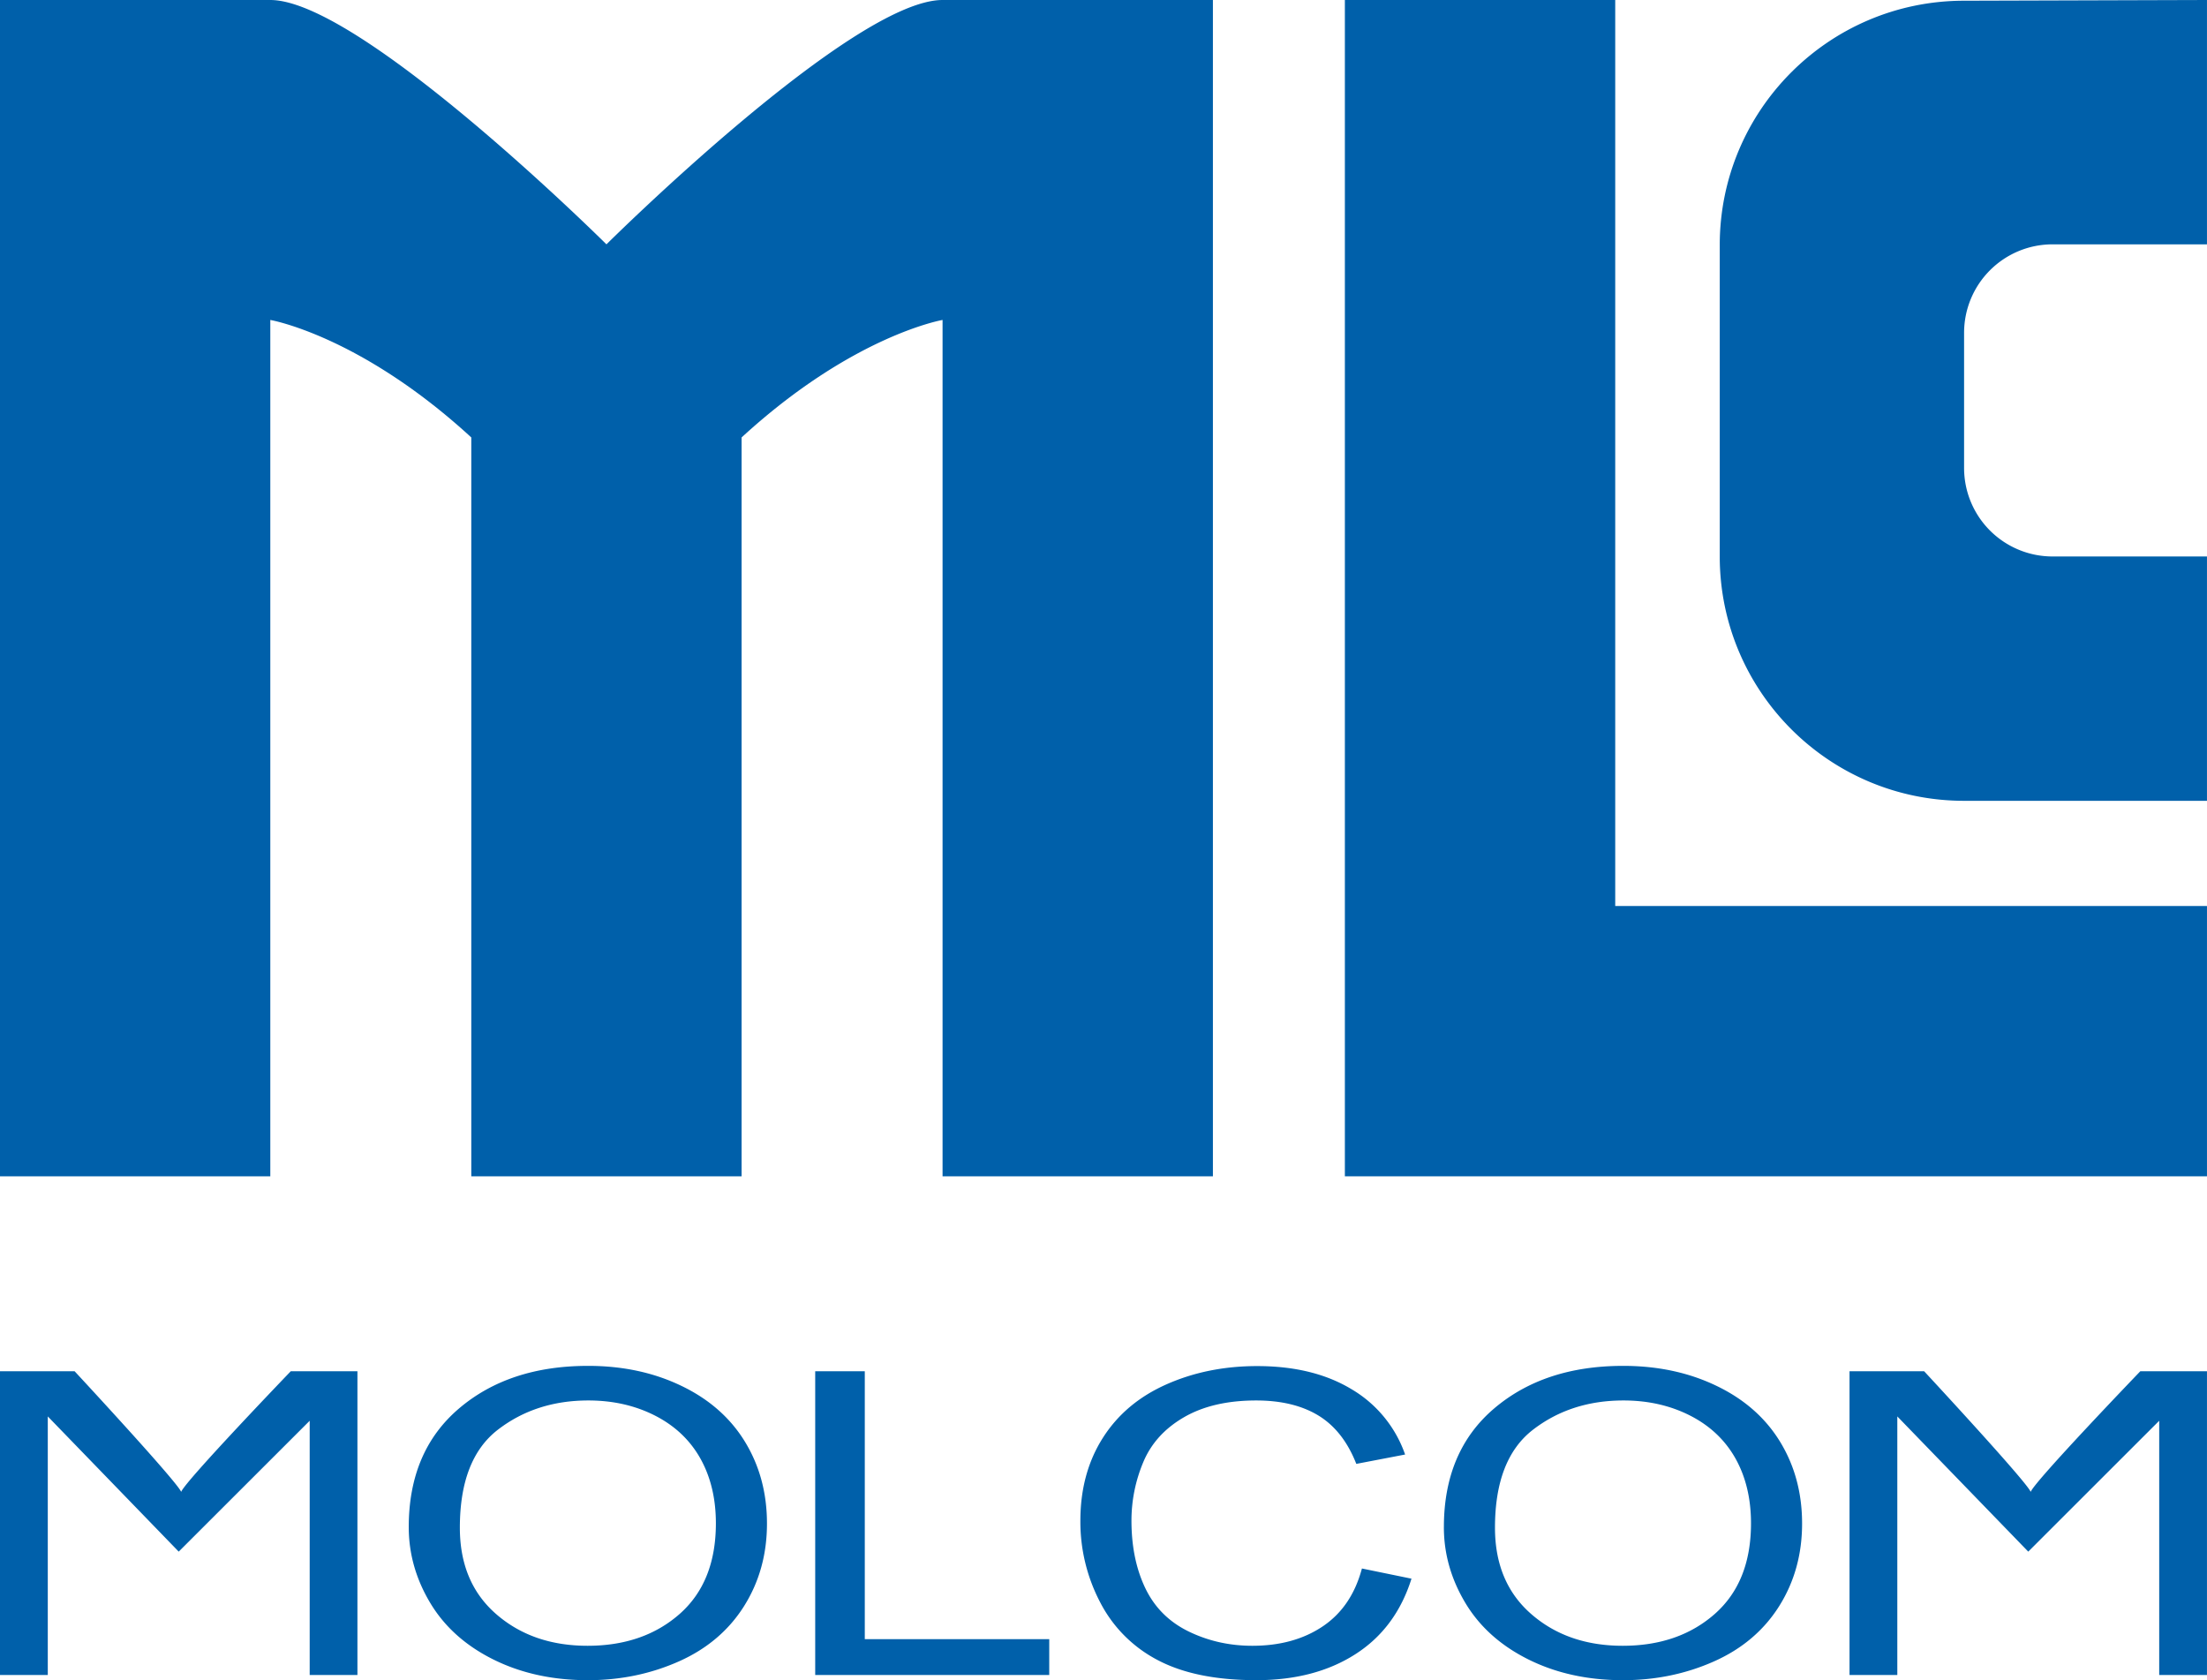 <?xml version="1.0" encoding="utf-8"?><svg xmlns="http://www.w3.org/2000/svg" viewBox="0 0 106.919 81.396"><g fill="#0060AA"><path d="M78.25 43.891V0H65.153v56.986h41.765V43.891z"/><path d="M95.15 38.795h11.768V26.958h-7.481a4.286 4.286 0 0 1-4.286-4.286v-6.549a4.286 4.286 0 0 1 4.286-4.286h7.481V0L95.116.035c-6.524.019-11.802 5.313-11.802 11.837v15.086c0 6.538 5.3 11.837 11.837 11.837zM29.38 11.837S17.465 0 13.094 0H0v56.986h13.095V15.5s4.351.746 9.737 5.692v35.794h13.095V21.192c5.385-4.946 9.736-5.692 9.736-5.692v41.486H58.76V0H45.663C41.293 0 29.38 11.837 29.38 11.837z"/><g><path d="M0 81.144V66.43h3.615s4.98 5.361 5.161 5.843c.207-.535 5.31-5.843 5.31-5.843h3.23v14.714h-2.313V68.828l-6.345 6.34-6.343-6.55v12.526H0zM89.601 81.144V66.43h3.615s4.98 5.361 5.161 5.843c.207-.535 5.311-5.843 5.311-5.843h3.23v14.714h-2.314V68.828l-6.344 6.34-6.344-6.55v12.526h-2.315zM19.802 73.979c0-2.444.809-4.356 2.426-5.738 1.618-1.381 3.705-2.072 6.263-2.072 1.676 0 3.186.324 4.531.974 1.345.648 2.37 1.554 3.076 2.715.706 1.161 1.058 2.477 1.058 3.95 0 1.49-.37 2.826-1.113 4.005-.743 1.177-1.795 2.068-3.157 2.674-1.362.606-2.83.909-4.407.909-1.708 0-3.235-.335-4.58-1.004-1.345-.669-2.364-1.583-3.057-2.74-.693-1.158-1.04-2.382-1.04-3.673zm2.476.029c0 1.773.588 3.17 1.764 4.19 1.175 1.021 2.65 1.531 4.425 1.531 1.807 0 3.295-.516 4.462-1.545 1.168-1.032 1.752-2.494 1.752-4.387 0-1.197-.25-2.243-.749-3.137-.5-.892-1.23-1.585-2.19-2.077-.963-.492-2.041-.738-3.238-.738-1.7 0-3.162.474-4.388 1.42-1.225.948-1.838 2.528-1.838 4.743zM39.493 81.144V66.43h2.402v12.978h8.936v1.736H39.493zM65.98 75.985l2.4.493c-.503 1.599-1.408 2.819-2.716 3.657-1.308.84-2.908 1.26-4.797 1.26-1.956 0-3.546-.322-4.772-.968a6.512 6.512 0 0 1-2.798-2.806 8.403 8.403 0 0 1-.958-3.945c0-1.532.36-2.868 1.083-4.01s1.749-2.006 3.082-2.599c1.332-.592 2.799-.888 4.4-.888 1.816 0 3.342.375 4.58 1.125a5.93 5.93 0 0 1 2.587 3.16l-2.364.453c-.42-1.07-1.031-1.85-1.832-2.34-.8-.488-1.807-.732-3.02-.732-1.395 0-2.56.27-3.497.813-.937.543-1.595 1.27-1.975 2.183a7.302 7.302 0 0 0-.569 2.825c0 1.252.225 2.344.674 3.278s1.15 1.631 2.099 2.093c.949.461 1.976.692 3.082.692 1.345 0 2.484-.314 3.417-.944.932-.628 1.563-1.562 1.893-2.8zM69.95 73.979c0-2.444.808-4.356 2.425-5.738 1.618-1.381 3.705-2.072 6.263-2.072 1.676 0 3.186.324 4.531.974 1.345.648 2.37 1.554 3.076 2.715.706 1.161 1.058 2.477 1.058 3.95 0 1.49-.37 2.826-1.113 4.005-.743 1.177-1.795 2.068-3.157 2.674-1.362.606-2.83.909-4.407.909-1.708 0-3.235-.335-4.58-1.004-1.345-.669-2.364-1.583-3.057-2.74-.693-1.158-1.04-2.382-1.04-3.673zm2.475.029c0 1.773.588 3.17 1.764 4.19 1.175 1.021 2.65 1.531 4.425 1.531 1.807 0 3.295-.516 4.462-1.545 1.168-1.032 1.752-2.494 1.752-4.387 0-1.197-.25-2.243-.749-3.137-.5-.892-1.23-1.585-2.19-2.077-.963-.492-2.041-.738-3.238-.738-1.7 0-3.163.474-4.388 1.42-1.225.948-1.838 2.528-1.838 4.743z"/></g></g></svg>